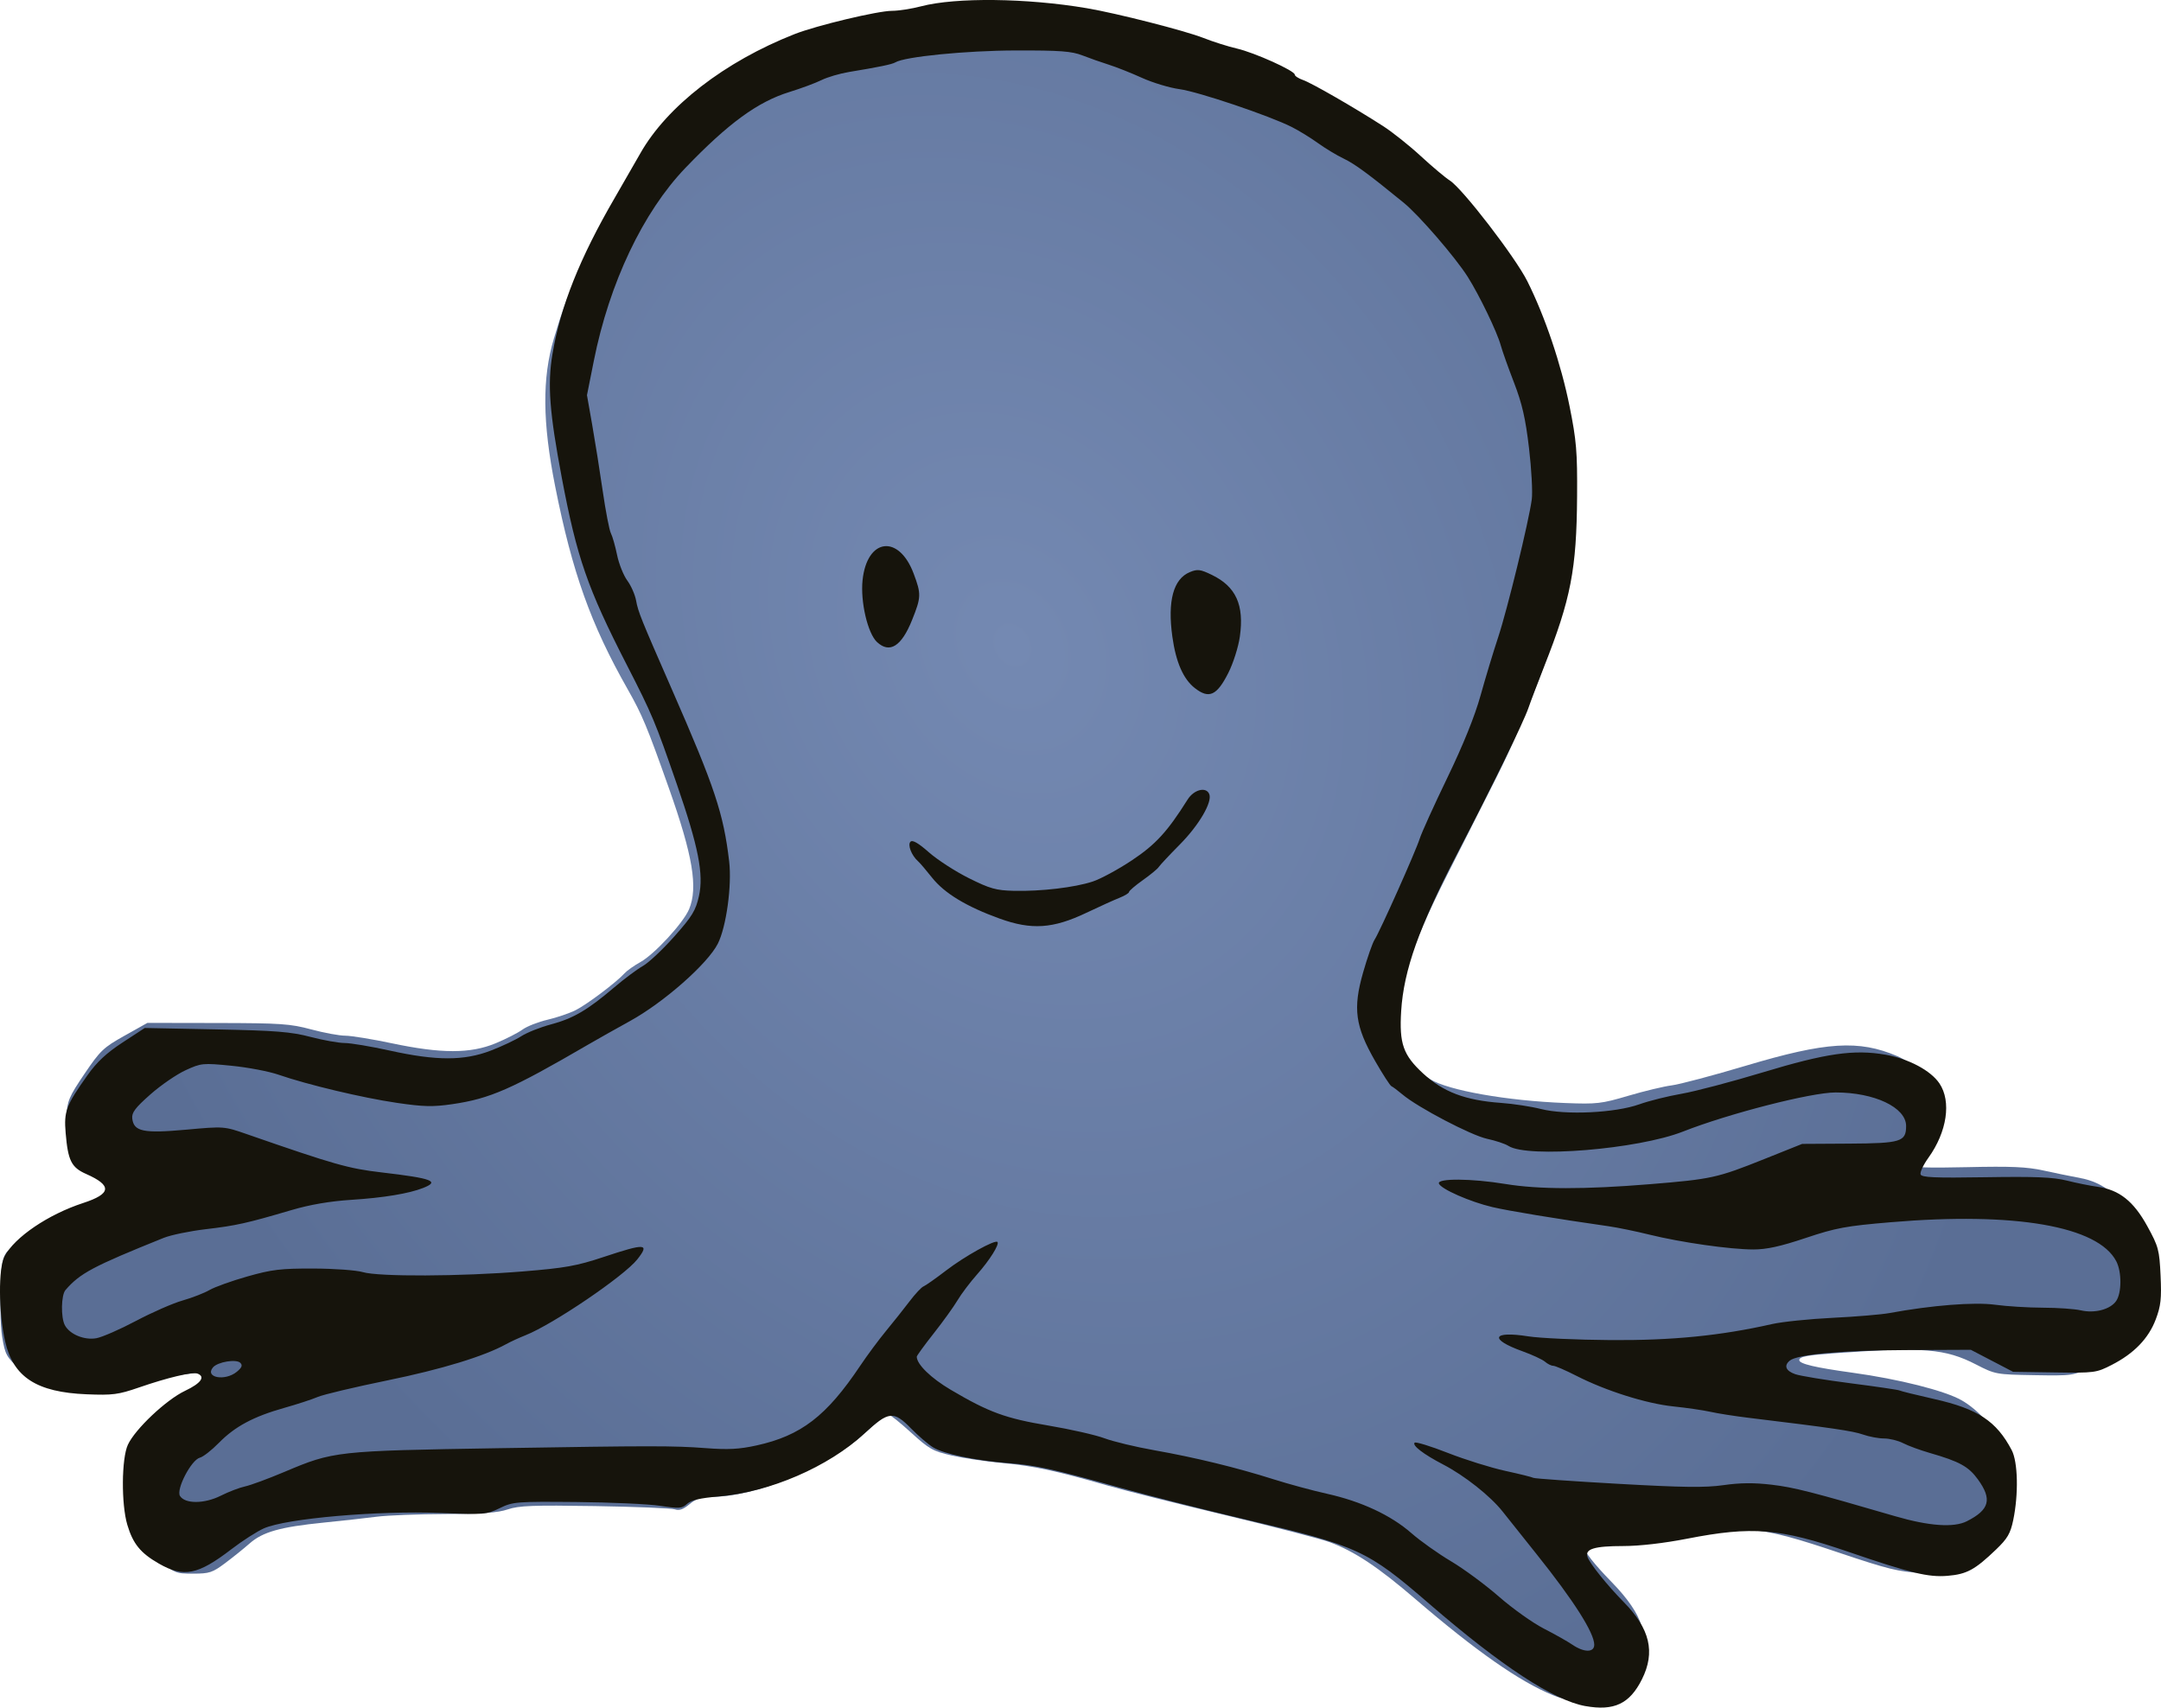 <?xml version="1.0" encoding="UTF-8" standalone="no"?>
<!-- Created with Inkscape (http://www.inkscape.org/) -->

<svg
   xmlns:dc="http://purl.org/dc/elements/1.1/"
   xmlns:cc="http://creativecommons.org/ns#"
   xmlns:rdf="http://www.w3.org/1999/02/22-rdf-syntax-ns#"
   xmlns:svg="http://www.w3.org/2000/svg"
   xmlns="http://www.w3.org/2000/svg"
   xmlns:xlink="http://www.w3.org/1999/xlink"
   xmlns:sodipodi="http://sodipodi.sourceforge.net/DTD/sodipodi-0.dtd"
   xmlns:inkscape="http://www.inkscape.org/namespaces/inkscape"
   width="262.182mm"
   height="207.183mm"
   viewBox="0 0 928.992 734.113"
   id="svg6344"
   version="1.1"
   inkscape:version="0.91 r13725"
   sodipodi:docname="描画.svg">
  <defs
     id="defs6346">
    <linearGradient
       inkscape:collect="always"
       id="linearGradient6380">
      <stop
         style="stop-color:#7489b2;stop-opacity:1;"
         offset="0"
         id="stop6382" />
      <stop
         style="stop-color:#5a6e95;stop-opacity:1"
         offset="1"
         id="stop6384" />
    </linearGradient>
    <radialGradient
       inkscape:collect="always"
       xlink:href="#linearGradient6380"
       id="radialGradient6386"
       cx="355.514"
       cy="400.398"
       fx="355.514"
       fy="400.398"
       r="461.719"
       gradientTransform="matrix(0.525,0.979,-0.784,0.42,928.169,-76.223)"
       gradientUnits="userSpaceOnUse" />
  </defs>
  <sodipodi:namedview
     id="base"
     pagecolor="#ffffff"
     bordercolor="#666666"
     borderopacity="1.0"
     inkscape:pageopacity="0.0"
     inkscape:pageshadow="2"
     inkscape:zoom="0.7355811"
     inkscape:cx="464.4961"
     inkscape:cy="367.05674"
     inkscape:document-units="px"
     inkscape:current-layer="layer1"
     showgrid="false"
     fit-margin-top="0"
     fit-margin-left="0"
     fit-margin-right="0"
     fit-margin-bottom="0"
     inkscape:window-width="1366"
     inkscape:window-height="715"
     inkscape:window-x="-8"
     inkscape:window-y="-8"
     inkscape:window-maximized="1" />
  <g
     inkscape:label="レイヤー 1"
     inkscape:groupmode="layer"
     id="layer1"
     transform="translate(-365.715,-162.63)">
    <path
       inkscape:connector-curvature="0"
       id="path6371"
       d="m 1033.197,891.352 c -14.219,-5.811 -33.1,-19.012 -58.916,-41.192 -16.158,-13.883 -26.191,-20.548 -36.95,-24.547 -3.769,-1.401 -23.878,-6.612 -44.688,-11.581 -20.809,-4.969 -43.548,-10.676 -50.531,-12.683 -22.406,-6.438 -32.118,-8.526 -45.337,-9.743 -7.113,-0.655 -16.958,-2.111 -21.878,-3.235 -8.111,-1.853 -9.747,-2.775 -17.558,-9.896 -4.737,-4.319 -9.171,-7.852 -9.852,-7.852 -0.681,0 -5.319,3.758 -10.305,8.351 -15.696,14.457 -46.253,27.134 -65.405,27.134 -4.464,0 -6.71,0.737 -9.596,3.149 -2.72,2.274 -4.482,2.899 -6.337,2.25 -1.413,-0.495 -16.873,-1.127 -34.355,-1.406 -26.653,-0.425 -32.705,-0.195 -37.48,1.421 -4.271,1.446 -10.951,1.943 -26.723,1.99 -11.566,0.034 -24.909,0.559 -29.651,1.166 -4.742,0.607 -14.997,1.745 -22.788,2.529 -18.622,1.875 -26.162,3.993 -31.769,8.923 -2.512,2.209 -7.281,6.042 -10.596,8.517 -5.452,4.07 -6.766,4.5 -13.759,4.5 -7.591,0 -7.875,-0.122 -15.694,-6.753 -10.786,-9.147 -13.459,-15.233 -14.168,-32.26 -0.632,-15.184 5.423,-15.881 12.034,-23.805 2.725,-3.266 25.556,-23.036 25.18,-23.64 -0.955,-1.535 -32.214,4.168 -36.979,5.879 -4.163,1.496 -6.888,2.776 -22.03,-1.106 -9.133,-2.341 -15.232,0.827 -22.729,-6.081 -5.88,-5.418 -6.435,-6.428 -7.665,-13.947 -0.848,-5.187 -0.999,-15.04 -0.417,-27.361 0.796,-16.872 9.821,-8.487 11.967,-10.619 1.771,-1.759 8.176,-9.209 8.176,-9.209 11.869,-10.855 4.566,2.33 13.305,-2.327 6.198,-3.303 16.214,-13.2 16.214,-13.2 0,0 -5.89,-8.523 -7.859,-10.897 -4.356,-5.25 -14.51,-10.689 -13.845,-21.051 0.445,-6.943 1.162,-8.637 7.833,-18.502 6.757,-9.993 8.129,-11.3 17.197,-16.376 l 9.854,-5.517 30.178,0.053 c 27.157,0.048 31.185,0.324 40.237,2.753 5.533,1.485 12.121,2.7 14.64,2.7 2.519,0 11.573,1.477 20.119,3.282 21.158,4.469 33.673,4.466 44.485,-0.01 4.404,-1.823 9.595,-4.47 11.537,-5.882 1.942,-1.413 6.809,-3.328 10.817,-4.257 4.007,-0.929 9.465,-2.793 12.129,-4.142 4.929,-2.498 17.595,-12.05 20.947,-15.798 1.016,-1.136 4.106,-3.326 6.867,-4.865 6.065,-3.383 18.412,-16.802 20.898,-22.712 3.895,-9.26 1.594,-23.033 -8.697,-52.073 -9.414,-26.566 -11.458,-31.469 -17.707,-42.48 -15.884,-27.992 -23.801,-50.149 -31.169,-87.225 -5.472,-27.537 -5.634,-46.476 -0.546,-63.573 6.589,-22.141 10.622,-30.572 34.53,-72.186 4.972,-8.655 19.993,-24.432 30.98,-32.539 16.304,-12.031 40.959,-22.539 62.768,-26.751 14.057,-2.715 31.671,-5.63 43.112,-7.134 23.213,-3.052 72.751,4.421 104.7,15.795 4.742,1.688 12.717,4.147 17.722,5.465 10.091,2.656 17.452,6.025 22.713,10.394 1.915,1.591 4.132,2.894 4.927,2.897 0.795,0.003 3.94,1.685 6.988,3.738 3.049,2.053 8.794,5.395 12.769,7.426 11.993,6.13 32.48,21.793 45.862,35.064 8.609,8.537 24.438,29.565 28.97,38.485 7.068,13.909 14.908,37.056 18.554,54.777 3.504,17.032 3.624,18.675 2.986,40.992 -0.367,12.837 -1.514,27.678 -2.561,33.139 -3.338,17.409 -17.084,53.895 -29.774,79.026 -4.644,9.197 -14.106,27.919 -21.027,41.604 -16.86,33.335 -22.314,50.969 -21.066,68.108 0.642,8.813 4.504,14.558 13.544,20.145 7.825,4.836 32.983,9.27 58.112,10.243 13.561,0.525 15.494,0.302 27.099,-3.127 6.873,-2.031 15.268,-4.042 18.655,-4.47 3.387,-0.428 17.799,-4.253 32.026,-8.501 34.303,-10.242 48.384,-11.128 64.867,-4.085 7.632,3.262 15.381,11.565 16.553,17.737 1.127,5.934 -2.157,18.988 -6.087,24.194 -1.559,2.065 -3.18,4.341 -3.603,5.059 -0.538,0.913 6.406,1.141 23.123,0.761 18.994,-0.432 25.736,-0.14 32.882,1.428 4.944,1.085 12.138,2.563 15.986,3.285 9.542,1.791 16.768,7.462 22.341,17.534 5.23,9.452 7.567,20.112 6.681,30.475 -1.302,15.224 -9.239,26.12 -24.13,33.129 -8.065,3.796 -8.451,3.852 -24.822,3.572 -16.387,-0.28 -16.751,-0.347 -25.058,-4.617 -13.191,-6.781 -22.566,-7.544 -59.934,-4.877 -12.76,0.911 -16.013,1.525 -16.013,3.022 0,1.587 6.83,3.205 22.788,5.4 19.995,2.75 39.713,7.724 46.967,11.847 7.017,3.988 14.28,12.03 17.281,19.133 1.529,3.618 1.816,7.325 1.309,16.873 -0.938,17.661 -2.88,21.343 -17.328,32.862 l -7.467,5.953 -11.143,-0.57 c -9.636,-0.493 -14.39,-1.663 -35.162,-8.655 -35.303,-11.883 -41.902,-12.442 -73.679,-6.241 -8.742,1.706 -19.573,2.96 -25.559,2.96 -5.714,0 -10.389,0.428 -10.389,0.951 0,1.843 4.13,7.087 11.78,14.956 13.717,14.109 16.871,24.302 11.128,35.962 -1.8,3.656 -5.476,8.623 -8.167,11.039 -4.608,4.136 -5.379,4.391 -13.205,4.363 -5.789,-0.021 -10.39,-0.879 -15.163,-2.829 z"
       style="fill:url(#radialGradient6386);fill-opacity:1"
       sodipodi:nodetypes="cssssscssssssssccssssssssccssscsscsssscccssccsscssssssssssssscsssssssssssssssssscssssssssssssssscssssssssccc" />
    <path
       inkscape:connector-curvature="0"
       id="path6365"
       d="m 1047.237,896.079 c -13.577,-2.428 -36.105,-17.189 -67.061,-43.939 -26.786,-23.147 -30.457,-24.831 -79.071,-36.283 -17.549,-4.134 -41.757,-10.262 -53.795,-13.617 -29.048,-8.097 -36.241,-9.682 -48.112,-10.605 -14.178,-1.102 -27.835,-3.964 -32.368,-6.783 -2.135,-1.328 -6.39,-4.98 -9.455,-8.115 -7.53,-7.703 -9.635,-7.478 -20.02,2.136 -15.56,14.406 -40.772,25.286 -62.848,27.121 -7.803,0.649 -11.651,1.552 -13.417,3.15 -2.227,2.015 -3.391,2.1 -11.56,0.844 -4.996,-0.768 -21.223,-1.505 -36.061,-1.638 -25.87,-0.231 -27.222,-0.123 -32.931,2.641 -5.699,2.759 -6.788,2.848 -25.522,2.08 -26.807,-1.099 -66.195,2.329 -75.852,6.601 -2.955,1.307 -9.219,5.328 -13.92,8.935 -14.485,11.114 -20.577,12.327 -31.231,6.216 -7.908,-4.536 -11.141,-8.512 -13.569,-16.685 -2.639,-8.887 -2.498,-28.501 0.247,-34.412 3.143,-6.768 16.492,-19.351 24.597,-23.185 6.788,-3.211 8.845,-6.042 5.361,-7.378 -2.188,-0.839 -12.725,1.65 -25.169,5.946 -8.904,3.074 -11.301,3.387 -22.5,2.933 -21.547,-0.873 -31.561,-7.372 -35.066,-22.758 -2.827,-12.409 -2.954,-31.447 -0.245,-36.56 4.371,-8.248 18.772,-18.011 33.805,-22.918 12.132,-3.96 12.503,-7.512 1.302,-12.466 -6.38,-2.822 -7.828,-5.711 -8.834,-17.618 -0.787,-9.323 0.144,-11.798 9.313,-24.748 4.112,-5.807 8.179,-9.611 15.156,-14.175 l 9.536,-6.238 30.625,0.61 c 25.723,0.513 32.226,1.029 40.625,3.228 5.5,1.44 12.119,2.622 14.709,2.628 2.59,0.005 11.309,1.469 19.375,3.253 20.021,4.427 31.914,4.431 43.416,0.013 4.812,-1.848 10.719,-4.637 13.125,-6.198 2.406,-1.56 8.152,-3.844 12.767,-5.074 9.537,-2.542 15.67,-6.127 27.08,-15.83 4.385,-3.729 9.975,-7.904 12.423,-9.279 2.448,-1.375 8.506,-7.063 13.462,-12.641 7.706,-8.671 9.246,-11.19 10.632,-17.38 2.113,-9.442 -0.223,-21.276 -9.498,-48.104 -9.355,-27.061 -10.561,-29.936 -21.607,-51.489 -16.816,-32.814 -21.36,-45.914 -27.858,-80.31 -5.281,-27.951 -6.199,-40.115 -4.012,-53.113 3.464,-20.58 11.689,-41.212 26.799,-67.225 3.678,-6.332 8.606,-14.903 10.952,-19.048 11.478,-20.281 36.29,-39.478 66.292,-51.291 9.461,-3.725 35.828,-10.024 41.961,-10.024 2.795,0 8.434,-0.878 12.531,-1.952 14.883,-3.9 45.399,-3.544 71.2,0.829 12.89,2.185 42.154,9.649 50.103,12.779 4.182,1.647 10.651,3.697 14.375,4.555 7.586,1.749 24.897,9.546 24.897,11.213 0,0.594 1.608,1.641 3.574,2.327 3.727,1.299 21.767,11.68 34.37,19.778 4.026,2.587 11.338,8.41 16.25,12.941 4.912,4.531 10.506,9.235 12.432,10.454 5.462,3.457 28.137,32.907 33.358,43.325 7.587,15.137 14.519,35.661 18.149,53.732 2.967,14.771 3.369,19.564 3.241,38.72 -0.209,31.407 -2.674,44.141 -14.163,73.173 -2.721,6.875 -5.764,14.902 -6.762,17.838 -2.045,6.014 -15.631,33.805 -30.693,62.787 -16.302,31.368 -22.931,50.005 -24.008,67.5 -0.862,13.994 0.855,18.899 9.371,26.784 8.655,8.013 18.175,11.617 33.571,12.71 5.189,0.368 12.915,1.55 17.168,2.627 10.66,2.698 31.925,1.68 42.267,-2.024 4.125,-1.477 12.281,-3.515 18.125,-4.528 5.844,-1.014 21.594,-5.162 35,-9.219 27.048,-8.185 39.185,-9.935 52.643,-7.592 9.998,1.741 19.521,6.805 23.255,12.365 5.199,7.742 3.256,20.811 -4.752,31.961 -2.157,3.004 -3.672,6.211 -3.367,7.127 0.446,1.337 5.951,1.579 27.951,1.228 21.381,-0.341 29.042,-0.024 34.895,1.443 4.125,1.034 10.095,2.238 13.266,2.675 9.274,1.279 15.463,6.186 21.37,16.943 4.8,8.741 5.185,10.178 5.696,21.25 0.457,9.915 0.115,13.018 -2.072,18.801 -3.107,8.214 -9.33,14.657 -18.886,19.552 -6.685,3.425 -7.366,3.514 -24.66,3.257 l -17.785,-0.265 -9.09,-4.735 -9.09,-4.735 -28.125,0.124 c -27.25,0.121 -46.444,1.869 -49.688,4.526 -2.645,2.167 -1.745,4.416 2.339,5.84 2.146,0.748 12.93,2.517 23.965,3.931 11.035,1.414 20.425,2.795 20.868,3.068 0.442,0.273 7.178,1.936 14.968,3.694 18.741,4.23 26.686,9.474 33.249,21.941 2.688,5.107 2.992,18.895 0.663,30.088 -1.198,5.759 -2.469,7.942 -7.344,12.62 -9.134,8.764 -12.606,10.649 -20.895,11.345 -8.258,0.694 -15.846,-1.141 -42.5,-10.275 -29.735,-10.19 -41.432,-11.148 -69.436,-5.688 -10.024,1.955 -20.524,3.16 -27.529,3.16 -12.393,0 -16.518,1.269 -15.295,4.707 1.045,2.936 8.414,12.116 15.576,19.402 11.268,11.464 13.634,21.483 7.827,33.137 -5.272,10.579 -11.98,13.76 -24.353,11.547 z m 3.836,-26.343 c 0,-5.127 -8.778,-18.929 -24.725,-38.878 -5.693,-7.121 -12.299,-15.412 -14.681,-18.425 -5.287,-6.687 -16.356,-15.438 -25.593,-20.235 -8.354,-4.339 -13.388,-8.191 -12.224,-9.355 0.475,-0.475 6.897,1.502 14.27,4.394 7.373,2.892 18.462,6.362 24.641,7.711 6.179,1.349 11.645,2.705 12.146,3.015 0.501,0.31 16.859,1.462 36.351,2.561 28.059,1.582 37.523,1.699 45.44,0.564 7.1,-1.018 13.081,-1.069 20.625,-0.176 9.63,1.14 17.015,3.024 53.125,13.551 14.576,4.249 25.199,4.99 30.805,2.148 9.762,-4.948 10.942,-9.425 4.743,-17.984 -4.011,-5.537 -7.932,-7.695 -20.617,-11.347 -4.163,-1.199 -9.339,-3.094 -11.501,-4.212 -2.162,-1.118 -5.857,-2.033 -8.211,-2.033 -2.354,0 -6.46,-0.769 -9.125,-1.708 -4.338,-1.529 -13.302,-2.839 -49.22,-7.191 -5.844,-0.708 -13.156,-1.854 -16.25,-2.547 -3.094,-0.693 -10.32,-1.747 -16.058,-2.342 -11.627,-1.206 -28.994,-6.699 -41.69,-13.184 -4.605,-2.352 -9.061,-4.277 -9.902,-4.277 -0.841,0 -2.417,-0.778 -3.502,-1.729 -1.085,-0.951 -5.48,-2.992 -9.766,-4.535 -14.434,-5.197 -12.982,-8.835 2.549,-6.391 4.946,0.779 20.806,1.503 35.243,1.609 26.546,0.196 47.384,-1.868 69.557,-6.887 4.369,-0.989 16.099,-2.198 26.068,-2.686 9.969,-0.488 20.938,-1.407 24.375,-2.041 18.196,-3.357 36.472,-4.801 45.403,-3.585 5.034,0.685 14.315,1.259 20.625,1.276 6.31,0.016 13.609,0.526 16.221,1.132 5.989,1.39 12.674,-0.363 15.214,-3.989 2.424,-3.46 2.467,-12.475 0.082,-17.086 -7.822,-15.127 -43.538,-21.321 -96.92,-16.808 -19.359,1.636 -23.572,2.417 -36.63,6.785 -10.888,3.642 -16.785,4.933 -22.5,4.926 -9.989,-0.013 -31.09,-3.021 -44.62,-6.36 -5.844,-1.442 -13.719,-3.064 -17.5,-3.605 -22.604,-3.232 -42.927,-6.581 -50,-8.24 -9.608,-2.254 -22.123,-7.749 -23.03,-10.113 -0.892,-2.325 13.96,-2.228 28.655,0.186 14.226,2.337 34.001,2.366 61.875,0.089 26.72,-2.183 29.017,-2.686 49.375,-10.832 l 16.25,-6.502 20.266,-0.119 c 22.209,-0.13 24.421,-0.818 24.421,-7.588 0,-7.964 -13.588,-14.417 -30.344,-14.409 -10.533,0.005 -45.891,9.073 -65.594,16.822 -19.357,7.613 -66.774,11.51 -75.016,6.164 -1.384,-0.898 -5.513,-2.275 -9.176,-3.06 -6.845,-1.468 -29.688,-13.43 -36.349,-19.035 -2.058,-1.732 -4.21,-3.343 -4.782,-3.581 -0.572,-0.238 -3.732,-5.125 -7.022,-10.861 -8.555,-14.915 -9.585,-22.503 -5.159,-37.989 1.82,-6.37 4.036,-12.71 4.925,-14.09 2.334,-3.626 17.64,-37.887 19.415,-43.457 0.826,-2.594 6.197,-14.439 11.936,-26.323 6.795,-14.073 11.759,-26.377 14.237,-35.284 2.092,-7.522 5.484,-18.739 7.537,-24.927 3.962,-11.939 13.229,-49.94 14.479,-59.375 0.41,-3.094 -0.13,-13.029 -1.201,-22.078 -1.506,-12.73 -2.966,-19.094 -6.456,-28.125 -2.481,-6.42 -5.048,-13.641 -5.706,-16.047 -1.557,-5.694 -9.149,-21.437 -14.167,-29.375 -5.316,-8.409 -20.918,-26.471 -27.534,-31.875 -15.133,-12.36 -21.019,-16.684 -25.877,-19.008 -2.933,-1.403 -7.864,-4.38 -10.958,-6.615 -3.094,-2.235 -8.156,-5.346 -11.25,-6.914 -9.619,-4.874 -40.242,-15.2 -48.33,-16.296 -4.238,-0.574 -11.496,-2.763 -16.129,-4.864 -4.633,-2.101 -11.01,-4.632 -14.17,-5.624 -3.16,-0.992 -8.277,-2.793 -11.371,-4 -4.667,-1.822 -9.563,-2.186 -28.75,-2.138 -21.326,0.053 -47.752,2.673 -51.722,5.126 -1.339,0.828 -7.041,2.01 -19.862,4.119 -3.965,0.652 -9.309,2.224 -11.875,3.492 -2.566,1.269 -8.785,3.577 -13.819,5.131 -13.584,4.191 -26.288,13.469 -44.692,32.639 -18.201,18.958 -32.686,49.468 -39.349,82.885 l -2.953,14.807 2.239,12.693 c 1.232,6.981 3.272,19.817 4.535,28.525 1.263,8.707 2.841,16.863 3.507,18.125 0.666,1.262 1.86,5.451 2.654,9.311 0.794,3.859 2.769,8.814 4.389,11.01 1.621,2.196 3.327,6.07 3.791,8.608 0.903,4.933 1.917,7.449 15.457,38.365 18.375,41.955 22.108,53.168 24.553,73.75 1.229,10.345 -1.235,28.236 -4.878,35.425 -4.376,8.636 -23.205,25.223 -37.708,33.218 -6.129,3.379 -14.237,7.945 -18.019,10.147 -32.969,19.199 -42.177,23.237 -58.374,25.606 -8.394,1.227 -12.367,1.134 -23.932,-0.562 -14.716,-2.158 -38.382,-7.793 -50.819,-12.099 -4.125,-1.428 -13.236,-3.161 -20.246,-3.85 -12.339,-1.213 -12.968,-1.151 -19.715,1.937 -3.833,1.755 -10.639,6.432 -15.124,10.394 -6.531,5.769 -8.081,7.832 -7.785,10.36 0.656,5.607 4.792,6.462 23.186,4.795 16.281,-1.476 16.288,-1.475 26.109,1.936 37.687,13.088 43.561,14.757 57.829,16.429 21.876,2.564 25.234,3.816 17.932,6.688 -6.173,2.428 -16.934,4.206 -30.938,5.112 -9.174,0.594 -17.702,2.055 -25.625,4.39 -19.302,5.688 -23.736,6.677 -36.875,8.228 -6.875,0.811 -15.031,2.494 -18.125,3.74 -30.397,12.242 -35.926,15.179 -42.188,22.406 -1.888,2.179 -2.063,11.805 -0.275,15.145 2.099,3.923 8.397,6.515 13.552,5.577 2.495,-0.454 10.161,-3.805 17.036,-7.448 6.875,-3.643 15.875,-7.584 20,-8.758 4.125,-1.174 9.332,-3.2 11.572,-4.502 2.24,-1.302 9.552,-3.924 16.25,-5.827 10.543,-2.996 14.36,-3.455 28.428,-3.418 8.938,0.024 18.5,0.718 21.25,1.542 6.766,2.029 42.091,1.878 68.75,-0.292 18.239,-1.485 23.164,-2.365 34.759,-6.212 18.055,-5.99 19.901,-5.86 14.486,1.024 -5.635,7.163 -36.258,27.946 -48.067,32.621 -2.711,1.073 -6.426,2.78 -8.257,3.793 -9.491,5.253 -27.721,10.824 -51.046,15.601 -14.094,2.886 -27.594,6.093 -30,7.127 -2.406,1.033 -8.894,3.152 -14.418,4.707 -13.186,3.714 -21.202,8.002 -28.07,15.016 -3.087,3.152 -6.753,6.018 -8.146,6.367 -3.723,0.934 -10.354,13.661 -8.587,16.48 2.181,3.481 10.533,3.422 17.567,-0.123 3.316,-1.671 7.998,-3.462 10.404,-3.98 2.406,-0.518 10,-3.319 16.875,-6.224 21.178,-8.948 22.132,-9.054 92.5,-10.213 65.133,-1.073 74.869,-1.076 88.609,-0.028 9.664,0.737 14.434,0.487 21.875,-1.147 19.147,-4.204 30.104,-12.622 44.586,-34.255 2.992,-4.469 7.996,-11.219 11.12,-15 3.124,-3.781 7.664,-9.492 10.087,-12.69 2.424,-3.198 5.124,-6.09 6,-6.427 0.876,-0.336 5.304,-3.455 9.838,-6.931 7.853,-6.019 20.878,-13.252 21.944,-12.186 0.976,0.976 -3.33,7.849 -8.731,13.936 -3.011,3.394 -6.808,8.422 -8.437,11.172 -1.629,2.75 -6.236,9.151 -10.239,14.224 -4.002,5.073 -7.275,9.573 -7.272,10 0.02,3.281 6.079,9.185 14.575,14.202 16.412,9.691 23.491,12.286 42.012,15.398 9.469,1.591 20.313,4.052 24.099,5.468 3.785,1.416 13.476,3.742 21.534,5.168 17.497,3.096 35.431,7.468 51.233,12.488 6.37,2.024 16.712,4.822 22.983,6.219 14.712,3.277 27.395,9.203 36.225,16.926 3.872,3.386 11.531,8.822 17.02,12.08 5.49,3.258 14.763,10.104 20.608,15.213 5.844,5.11 14.498,11.274 19.23,13.698 4.732,2.424 10.291,5.559 12.353,6.966 4.979,3.396 9.375,3.408 9.375,0.025 z M 795.448,557.536 c -14.265,-5.156 -23.727,-10.884 -29.025,-17.571 -2.529,-3.192 -5.237,-6.366 -6.02,-7.053 -2.826,-2.484 -4.617,-7.088 -3.278,-8.428 0.879,-0.879 3.381,0.564 7.928,4.572 3.654,3.221 11.374,8.214 17.155,11.096 9.104,4.538 11.698,5.267 19.375,5.447 11.644,0.272 26.083,-1.429 33.864,-3.989 3.438,-1.131 11.026,-5.238 16.864,-9.127 10.224,-6.812 15.246,-12.291 23.953,-26.133 2.724,-4.331 8.035,-5.63 9.321,-2.279 1.321,3.443 -4.461,13.315 -12.63,21.566 -4.537,4.582 -8.645,8.968 -9.129,9.745 -0.483,0.778 -3.551,3.307 -6.816,5.621 -3.266,2.314 -5.938,4.606 -5.938,5.094 0,0.488 -1.828,1.607 -4.062,2.489 -2.234,0.881 -8.665,3.791 -14.289,6.467 -14.367,6.835 -23.543,7.446 -37.273,2.484 z m 83.884,-99.118 c -4.945,-3.89 -8.111,-11.136 -9.626,-22.034 -2.142,-15.398 0.417,-24.865 7.514,-27.805 3.281,-1.359 4.491,-1.207 9.429,1.183 10.408,5.039 13.992,12.929 12.062,26.559 -0.635,4.483 -2.827,11.388 -4.952,15.597 -4.938,9.782 -8.318,11.304 -14.427,6.499 z m -136.605,-19.774 c -4.001,-3.727 -7.171,-17.318 -6.202,-26.589 1.892,-18.1 15.593,-19.858 21.969,-2.818 3.295,8.807 3.25,10.097 -0.691,19.942 -4.538,11.337 -9.634,14.535 -15.076,9.465 z M 467.497,752.375 c 2.187,-1.787 2.589,-2.78 1.551,-3.837 -1.736,-1.769 -9.811,-0.433 -11.788,1.949 -3.642,4.388 5.185,6.016 10.237,1.888 z"
       style="fill:#16140c" />
  </g>
</svg>
